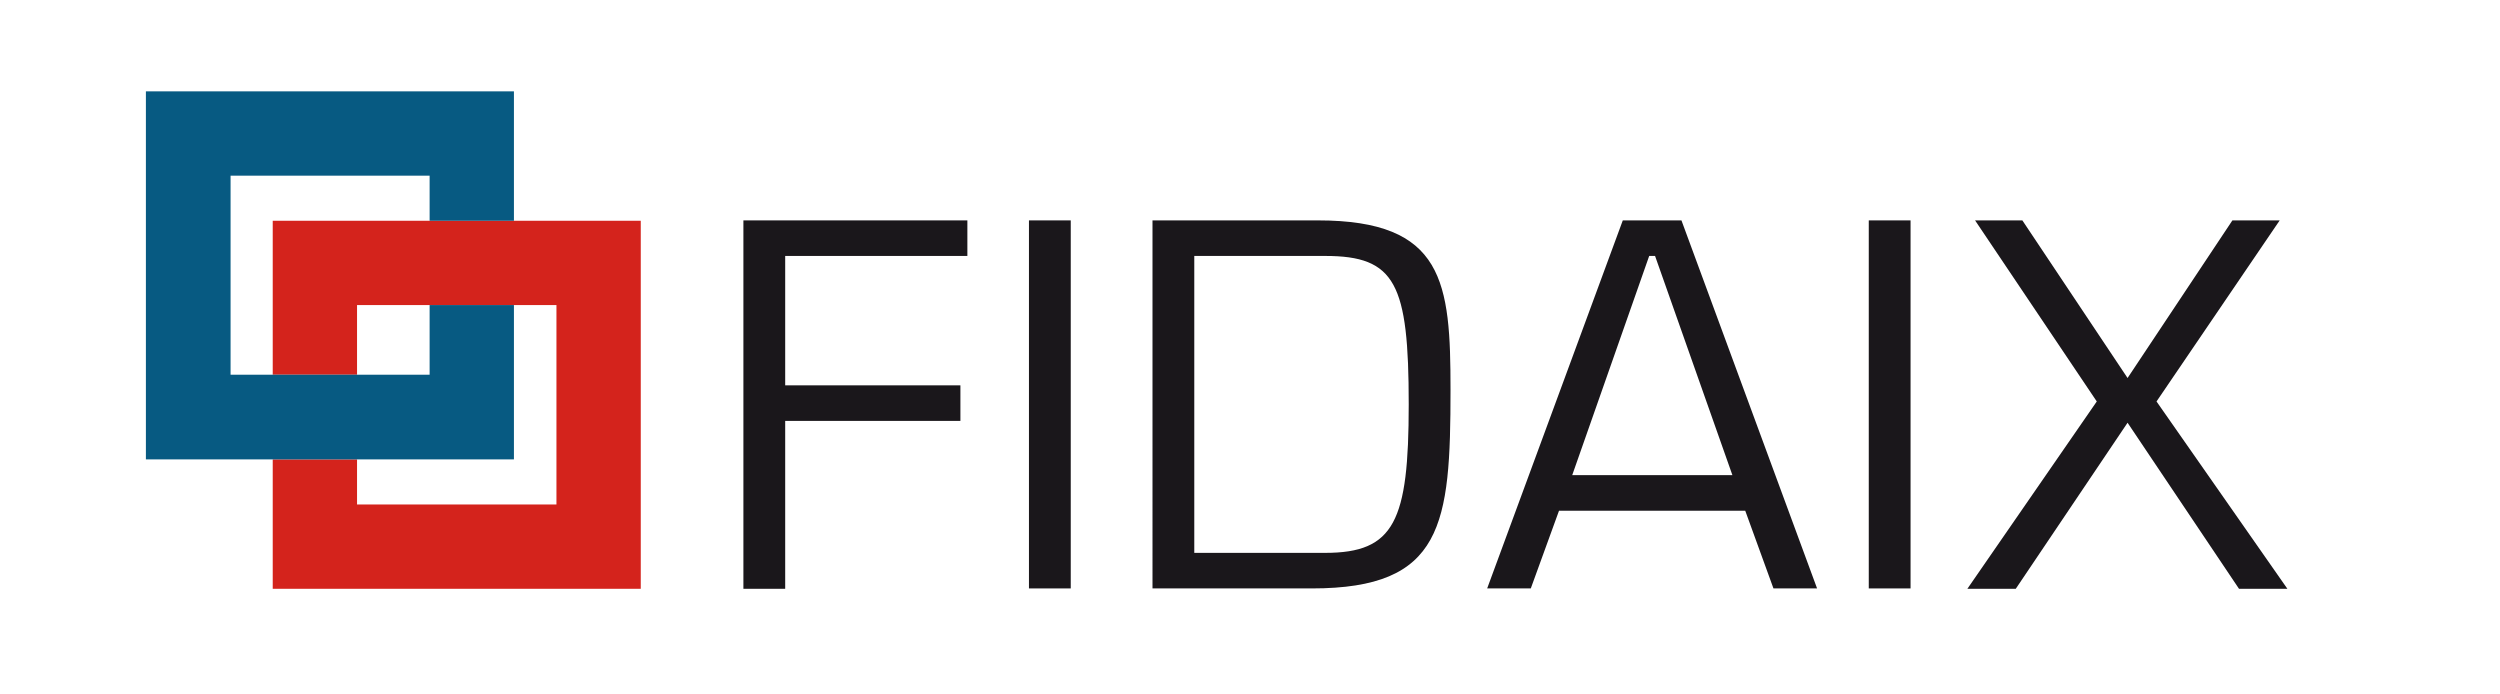 <?xml version="1.0" encoding="utf-8"?>
<!-- Generator: Adobe Illustrator 22.1.0, SVG Export Plug-In . SVG Version: 6.00 Build 0)  -->
<svg version="1.1" id="Ebene_1" xmlns="http://www.w3.org/2000/svg" xmlns:xlink="http://www.w3.org/1999/xlink" x="0px" y="0px"
	 width="144px" height="40px" viewBox="0 0 682 185" style="enable-background:new 0 0 682 185;" xml:space="preserve">
<style type="text/css">
	.st0{fill:#1A171B;}
	.st1{fill:#D4231C;}
	.st2{fill:#075A82;}
</style>
<polygon class="st0" points="202.8,57.9 263.9,57.9 263.9,67.6 214.2,67.6 214.2,102.9 262,102.9 262,112.6 214.2,112.6 
	214.2,158.4 202.8,158.4 "/>
<rect x="280.7" y="57.9" class="st0" width="11.4" height="100.4"/>
<g>
	<path class="st0" d="M325.8,148.6h35.7c18.9,0,22.8-8.6,22.8-40.5c0-33-3.6-40.5-22.8-40.5h-35.7V148.6z M314.4,57.9h45.1
		c34.5,0,36.2,16.9,36.2,46.2c0,36.8-2,54.2-37.8,54.2h-43.5V57.9z"/>
</g>
<path class="st0" d="M451.5,67.6h-1.6l-21,59.8h43.7L451.5,67.6z M476.1,137.1h-50.8l-7.7,21.2h-11.9l37-100.4h16l37,100.4h-11.9
	L476.1,137.1z"/>
<rect x="509.8" y="57.9" class="st0" width="11.4" height="100.4"/>
<polygon class="st0" points="572,107.3 538.8,57.9 551.7,57.9 580.4,100.9 609,57.9 621.9,57.9 588.3,107.3 624,158.4 610.8,158.4 
	580.4,113.1 549.9,158.4 536.7,158.4 "/>
<polygon class="st1" points="74.4,58 74.4,100 97.4,100 97.4,81 151.8,81 151.8,135.4 97.4,135.4 97.4,123.1 74.4,123.1 74.4,158.4 
	174.8,158.4 174.8,58 "/>
<polygon class="st2" points="140.2,93.5 140.2,81 117.2,81 117.2,100 62.9,100 62.9,45.7 117.2,45.7 117.2,58 140.2,58 140.2,22.7 
	39.8,22.7 39.8,123.1 39.8,123.1 39.8,123.1 140.2,123.1 140.2,93.5 "/>
</svg>
